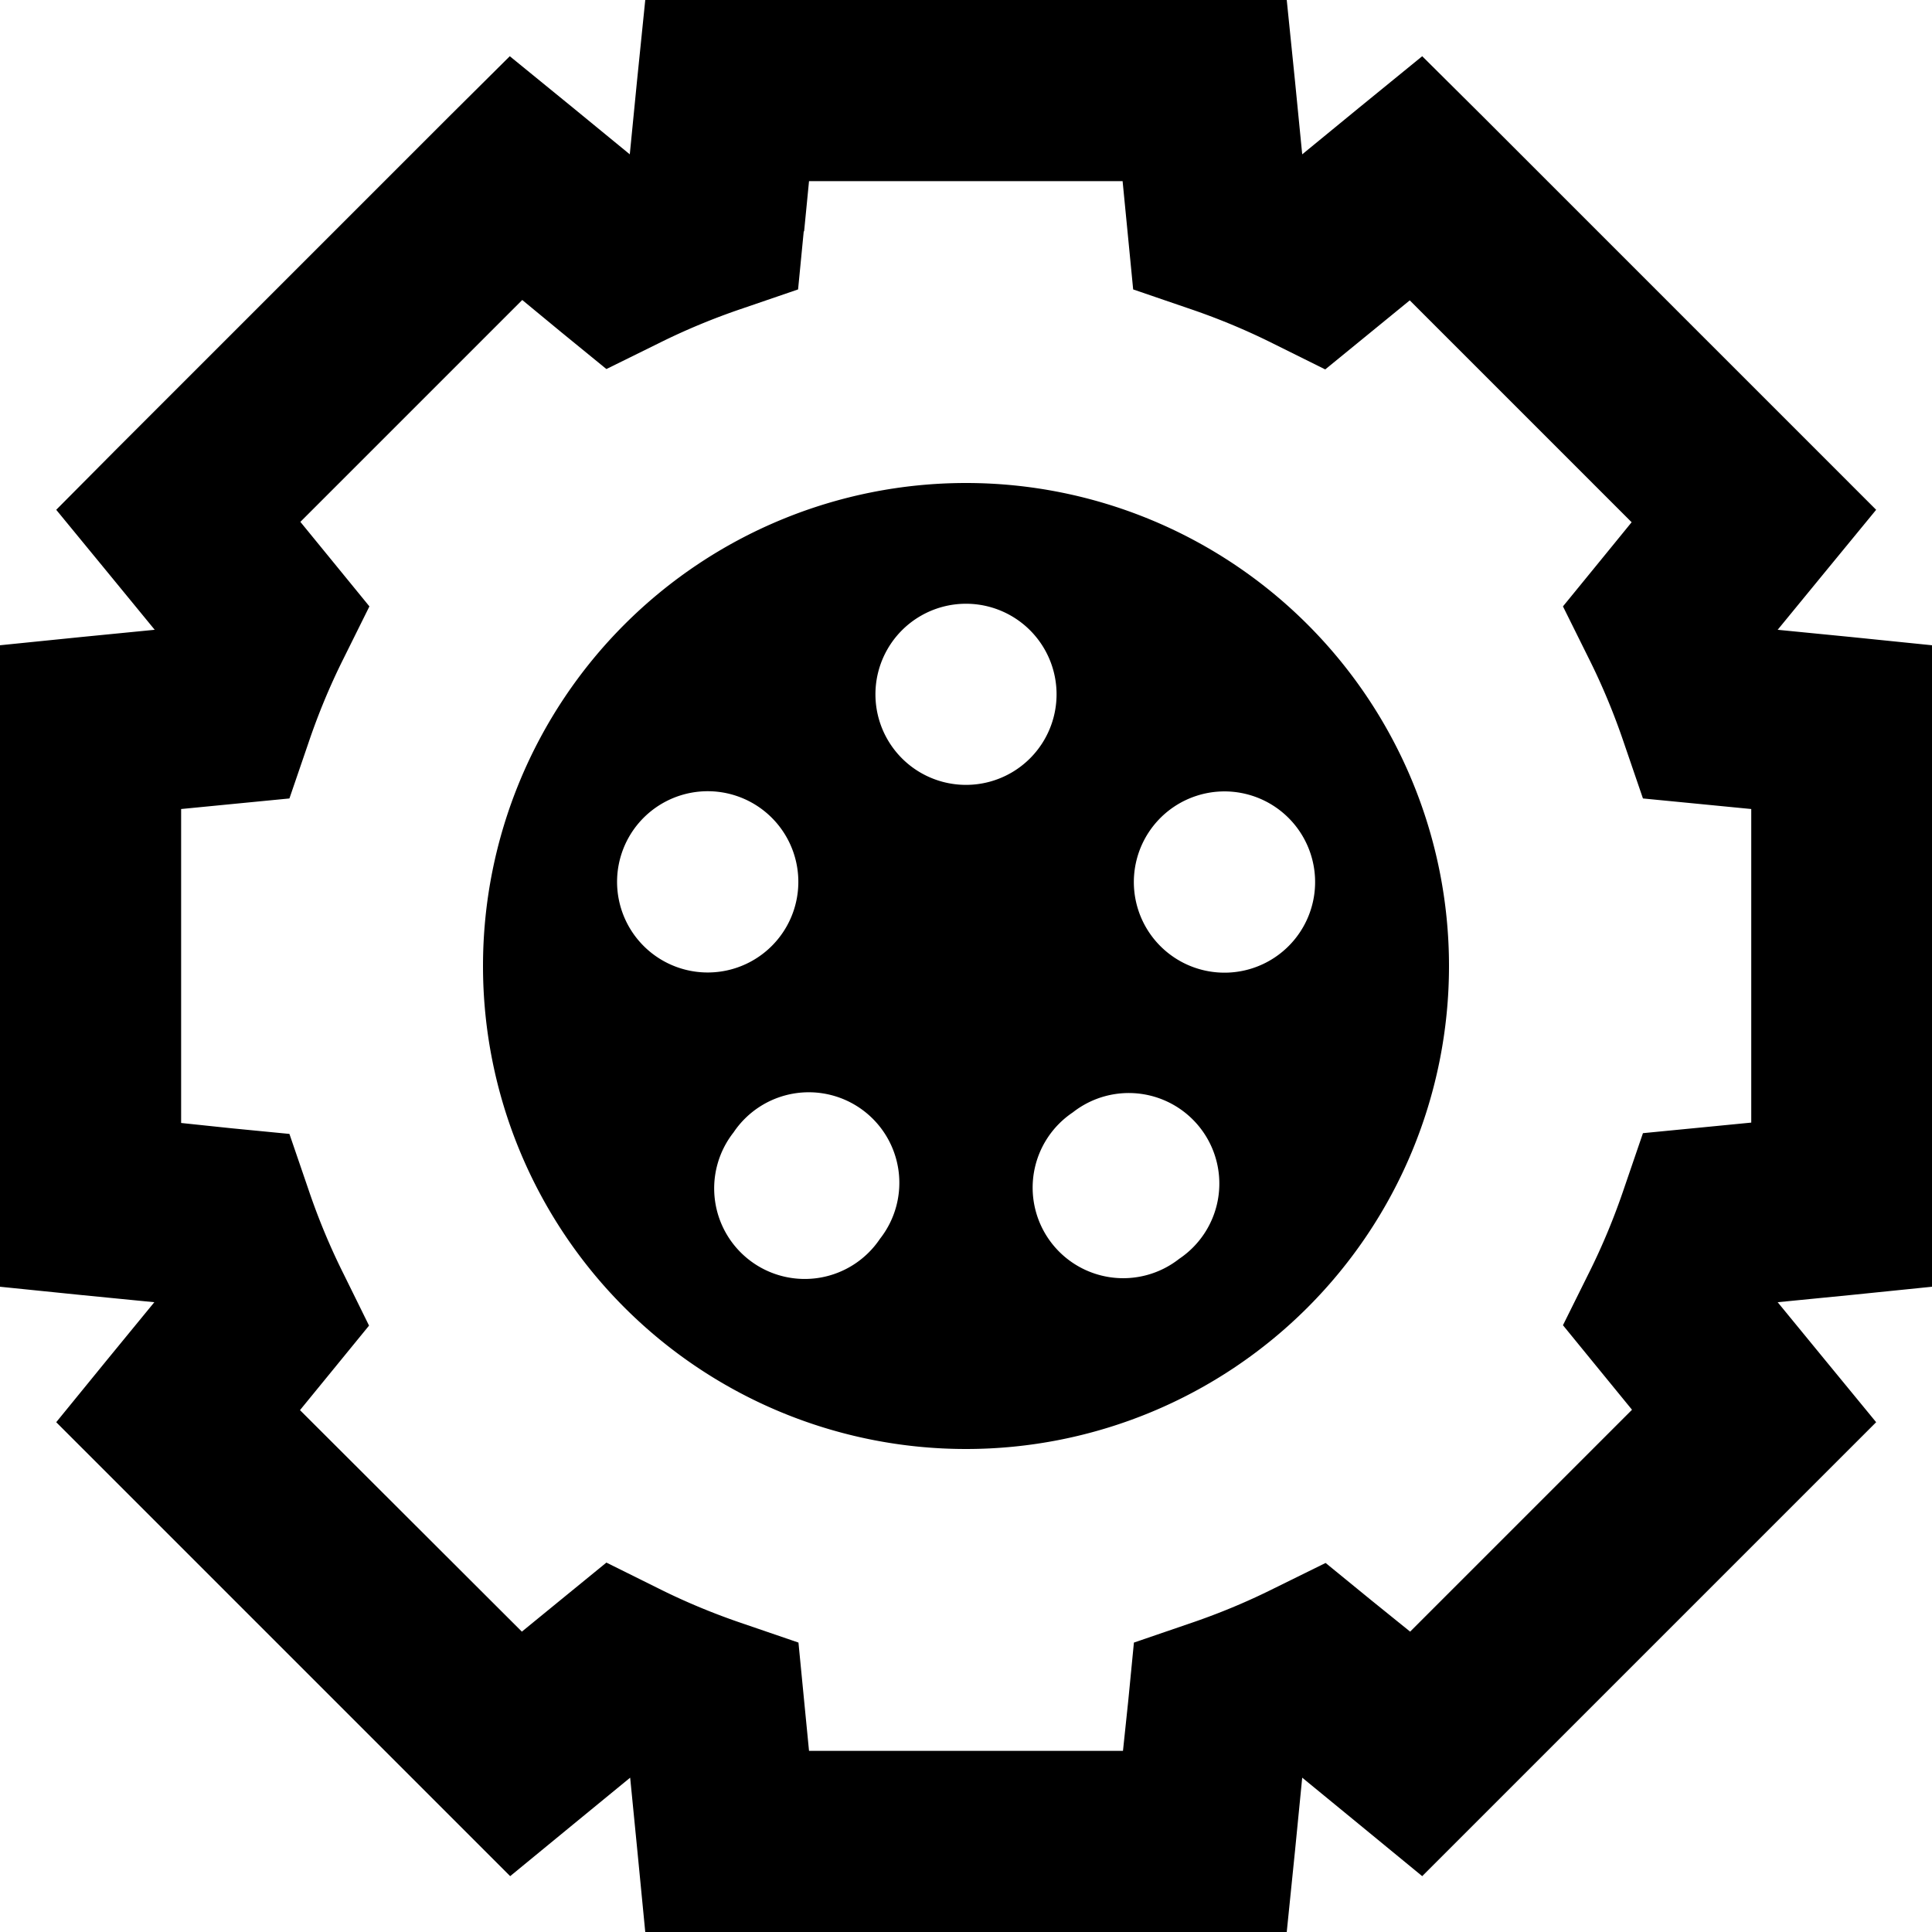 <svg xmlns="http://www.w3.org/2000/svg" viewBox="0 0 512 512"><!--! Font Awesome Pro 6.5.0 by @fontawesome - https://fontawesome.com License - https://fontawesome.com/license (Commercial License) Copyright 2023 Fonticons, Inc. --><path d="M192.7 0H171l-2.2 21.6-1.9 19.3-15-12.3L135.1 14.9 119.7 30.2 30.2 119.7 14.9 135.1l13.8 16.8 12.3 15-19.3 1.9L0 171v21.7V319.3 341l21.6 2.2 19.3 1.9-12.3 15L14.9 376.9l15.4 15.4 89.5 89.5 15.4 15.4 16.8-13.8 15-12.3 1.9 19.3L171 512h21.7H319.3 341l2.2-21.6 1.9-19.3 15 12.3 16.8 13.8 15.4-15.4 89.5-89.5 15.4-15.4-13.8-16.8-12.3-15 19.3-1.9L512 341V319.3 192.7 171l-21.6-2.2-19.3-1.9 12.3-15 13.8-16.8-15.4-15.4L392.3 30.2 376.9 14.9 360.1 28.6l-15 12.3-1.9-19.3L341 0H319.3 192.7zm20.4 61.3L214.4 48h83.1l1.3 13.3 1.5 15.4 14.6 5c7.7 2.6 15.2 5.7 22.4 9.3l13.9 6.9 12-9.8 10.4-8.5 58.8 58.8L424 148.7l-9.8 12 6.9 13.9c3.6 7.2 6.7 14.7 9.3 22.4l5 14.6 15.4 1.5 13.3 1.3v83.1l-13.3 1.3-15.4 1.5-5 14.6c-2.6 7.7-5.7 15.2-9.3 22.4l-6.9 13.9 9.8 12 8.5 10.4-58.8 58.8L363.3 424l-12-9.8L337.5 421c-7.2 3.6-14.7 6.7-22.4 9.3l-14.6 5-1.5 15.4L297.6 464H214.4l-1.3-13.3-1.5-15.4-14.6-5c-7.7-2.6-15.2-5.7-22.4-9.3l-13.9-6.9-12 9.8-10.4 8.5L79.5 373.7 88 363.3l9.8-12L91 337.5c-3.6-7.2-6.7-14.7-9.3-22.4l-5-14.6-15.4-1.5L48 297.6V214.4l13.3-1.3 15.4-1.5 5-14.6c2.6-7.7 5.7-15.2 9.3-22.4l6.9-13.9-9.8-12-8.5-10.4 58.8-58.8L148.7 88l12 9.8L174.5 91c7.2-3.6 14.7-6.7 22.4-9.3l14.6-5 1.5-15.4zM384 256a128 128 0 1 0 -256 0 128 128 0 1 0 256 0zM232 184a24 24 0 1 1 48 0 24 24 0 1 1 -48 0zm-67.3 42.3a24 24 0 1 1 45.7 14.8 24 24 0 1 1 -45.7-14.8zm152.4-15.4a24 24 0 1 1 14.8 45.7 24 24 0 1 1 -14.8-45.7zm-4.6 122.7a24 24 0 1 1 -28.2-38.8 24 24 0 1 1 28.2 38.8zm-79.3-5.3a24 24 0 1 1 -38.8-28.2 24 24 0 1 1 38.8 28.2z"/></svg>